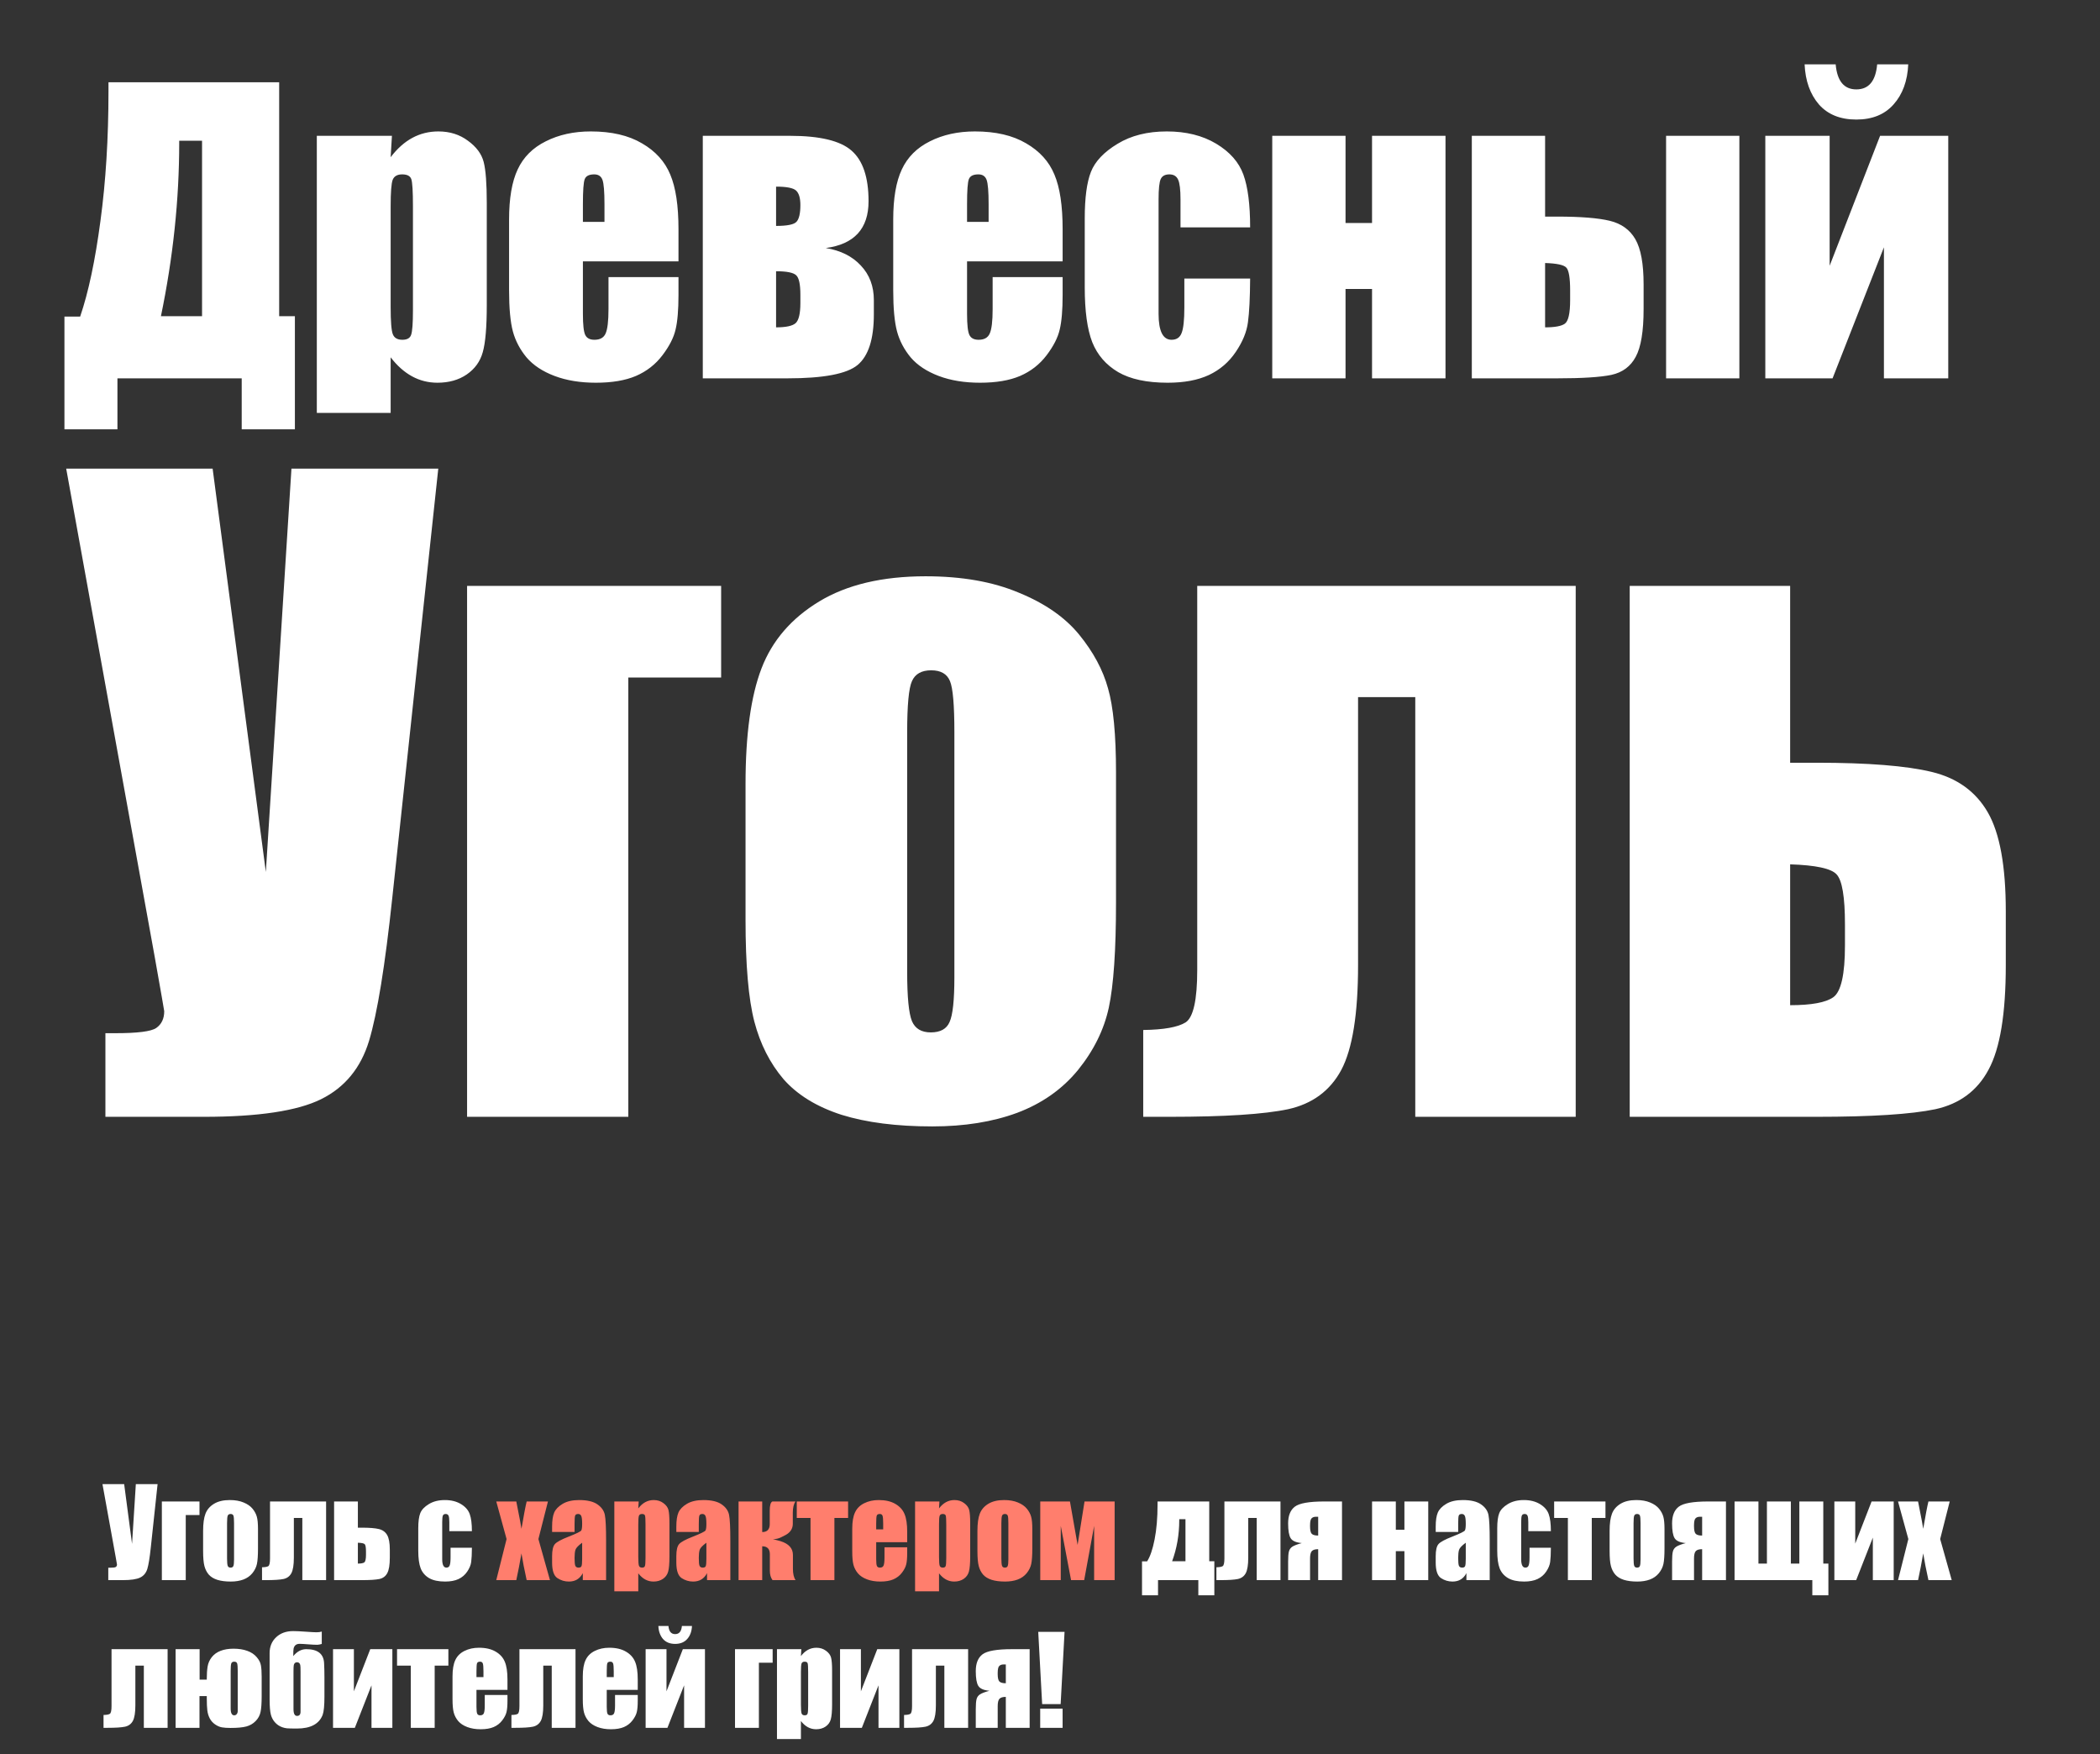 <svg xmlns="http://www.w3.org/2000/svg" width="1038" height="867" viewBox="0 0 1038 867" fill="none"><rect x="0" y="0" width="1038" height="867" fill="#333333" stroke="none"/><path d="M145.76 212.203H119.473V187H58.047V212.203H31.851V156.468H39.62C43.715 144.484 47.057 128.736 49.647 109.224C52.296 89.652 53.621 68.274 53.621 45.088V40.662H137.991V156.287H145.76V212.203ZM99.871 156.287V69.568H88.58V70.652C88.58 98.655 85.569 127.2 79.546 156.287H99.871ZM193.726 67.129L193.094 77.698C196.346 73.422 199.929 70.231 203.843 68.123C207.758 66.015 212.033 64.961 216.67 64.961C222.331 64.961 227.209 66.497 231.304 69.568C235.459 72.579 238.049 76.072 239.073 80.047C240.097 84.022 240.608 90.766 240.608 100.281V150.777C240.608 161.677 239.946 169.445 238.621 174.083C237.356 178.659 234.707 182.333 230.672 185.103C226.697 187.813 221.88 189.168 216.219 189.168C211.702 189.168 207.517 188.114 203.663 186.006C199.808 183.899 196.285 180.767 193.094 176.612V204.073H156.6V67.129H193.726ZM204.114 101.998C204.114 94.59 203.843 90.104 203.301 88.538C202.759 86.972 201.254 86.189 198.785 86.189C196.376 86.189 194.81 87.093 194.087 88.899C193.425 90.706 193.094 95.072 193.094 101.998V151.68C193.094 158.907 193.455 163.423 194.178 165.23C194.9 167.037 196.466 167.94 198.875 167.94C201.224 167.94 202.669 167.127 203.211 165.501C203.813 163.815 204.114 159.78 204.114 153.396V101.998ZM335.367 129.188H288.123V155.113C288.123 160.533 288.514 164.026 289.297 165.591C290.08 167.157 291.586 167.94 293.814 167.94C296.584 167.94 298.421 166.916 299.324 164.869C300.288 162.761 300.77 158.726 300.77 152.764V136.956H335.367V145.809C335.367 153.216 334.885 158.907 333.921 162.881C333.018 166.856 330.85 171.102 327.417 175.618C323.985 180.135 319.619 183.537 314.319 185.826C309.08 188.054 302.486 189.168 294.537 189.168C286.828 189.168 280.023 188.054 274.122 185.826C268.22 183.597 263.613 180.556 260.301 176.702C257.049 172.788 254.791 168.512 253.526 163.875C252.261 159.178 251.629 152.373 251.629 143.46V108.501C251.629 98.023 253.044 89.773 255.875 83.751C258.705 77.668 263.342 73.031 269.786 69.839C276.229 66.587 283.637 64.961 292.007 64.961C302.245 64.961 310.676 66.919 317.3 70.833C323.985 74.687 328.652 79.836 331.302 86.28C334.012 92.663 335.367 101.666 335.367 113.289V129.188ZM298.782 109.676V100.914C298.782 94.711 298.451 90.706 297.789 88.899C297.126 87.093 295.771 86.189 293.724 86.189C291.194 86.189 289.629 86.972 289.026 88.538C288.424 90.044 288.123 94.169 288.123 100.914V109.676H298.782ZM431.932 155.384C431.932 167.609 429.252 175.949 423.892 180.406C418.593 184.802 407.03 187 389.205 187H347.381V67.129H390.469C405.223 67.129 415.371 69.568 420.911 74.446C426.512 79.324 429.312 87.665 429.312 99.468C429.312 113.018 422.266 120.726 408.174 122.593C415.521 123.798 421.303 126.688 425.518 131.265C429.794 135.782 431.932 141.473 431.932 148.338V155.384ZM383.604 111.663C389.144 111.663 392.517 110.971 393.721 109.585C394.986 108.2 395.618 105.46 395.618 101.365C395.618 97.933 394.926 95.554 393.541 94.229C392.155 92.904 388.843 92.242 383.604 92.242V111.663ZM395.618 149.783V145.718C395.618 140.539 394.926 137.317 393.541 136.053C392.155 134.728 388.843 134.065 383.604 134.065V161.797C388.482 161.797 391.704 161.105 393.27 159.72C394.835 158.274 395.618 154.962 395.618 149.783ZM525.245 129.188H478.001V155.113C478.001 160.533 478.392 164.026 479.175 165.591C479.958 167.157 481.464 167.94 483.692 167.94C486.462 167.94 488.299 166.916 489.202 164.869C490.166 162.761 490.647 158.726 490.647 152.764V136.956H525.245V145.809C525.245 153.216 524.763 158.907 523.799 162.881C522.896 166.856 520.728 171.102 517.295 175.618C513.863 180.135 509.497 183.537 504.197 185.826C498.958 188.054 492.364 189.168 484.415 189.168C476.706 189.168 469.901 188.054 464 185.826C458.098 183.597 453.491 180.556 450.179 176.702C446.927 172.788 444.668 168.512 443.404 163.875C442.139 159.178 441.507 152.373 441.507 143.46V108.501C441.507 98.023 442.922 89.773 445.752 83.751C448.583 77.668 453.22 73.031 459.664 69.839C466.107 66.587 473.514 64.961 481.885 64.961C492.123 64.961 500.554 66.919 507.178 70.833C513.863 74.687 518.53 79.836 521.18 86.28C523.89 92.663 525.245 101.666 525.245 113.289V129.188ZM488.66 109.676V100.914C488.66 94.711 488.329 90.706 487.667 88.899C487.004 87.093 485.649 86.189 483.602 86.189C481.072 86.189 479.507 86.972 478.904 88.538C478.302 90.044 478.001 94.169 478.001 100.914V109.676H488.66ZM617.925 112.386H583.509V98.565C583.509 93.747 583.117 90.495 582.334 88.809C581.552 87.063 580.106 86.189 577.999 86.189C575.891 86.189 574.476 86.942 573.753 88.448C573.03 89.953 572.669 93.326 572.669 98.565V155.113C572.669 159.389 573.211 162.61 574.295 164.778C575.379 166.886 576.975 167.94 579.083 167.94C581.552 167.94 583.208 166.826 584.051 164.598C584.954 162.369 585.406 158.154 585.406 151.951V137.679H617.925C617.865 147.254 617.504 154.45 616.841 159.268C616.239 164.026 614.222 168.934 610.789 173.992C607.417 178.991 602.99 182.785 597.51 185.374C592.03 187.903 585.255 189.168 577.186 189.168C566.888 189.168 558.728 187.422 552.706 183.929C546.683 180.376 542.408 175.438 539.878 169.114C537.409 162.731 536.175 153.698 536.175 142.015V107.959C536.175 97.782 537.199 90.104 539.246 84.925C541.294 79.746 545.66 75.139 552.344 71.104C559.029 67.009 567.159 64.961 576.734 64.961C586.249 64.961 594.379 66.979 601.124 71.014C607.868 75.049 612.355 80.137 614.583 86.28C616.811 92.422 617.925 101.124 617.925 112.386ZM714.49 187H678.177V142.828H665.079V187H628.855V67.129H665.079V110.218H678.177V67.129H714.49V187ZM812.41 152.764C812.41 163.724 811.115 171.583 808.526 176.341C805.997 181.098 801.992 184.079 796.512 185.284C791.032 186.428 782.089 187 769.683 187H727.498V67.129H763.721V107.056H769.683C781.306 107.056 789.978 107.749 795.699 109.134C801.42 110.519 805.635 113.56 808.345 118.257C811.055 122.955 812.41 130.392 812.41 140.569V152.764ZM776.097 148.338V143.55C776.097 137.347 775.464 133.584 774.2 132.259C772.995 130.934 769.502 130.181 763.721 130V161.797C768.539 161.797 771.791 161.195 773.477 159.991C775.223 158.726 776.097 154.842 776.097 148.338ZM859.744 187H823.521V67.129H859.744V187ZM962.994 187H931.197V122.232L905.813 187H872.571V67.129H904.368V131.355L929.3 67.129H962.994V187ZM927.854 31.81H943.211C942.85 40 940.441 46.594 935.984 51.592C931.588 56.591 925.446 59.09 917.557 59.09C909.607 59.09 903.435 56.591 899.039 51.592C894.703 46.534 892.354 39.94 891.993 31.81H907.349C908.072 40.06 911.474 44.185 917.557 44.185C923.699 44.185 927.132 40.06 927.854 31.81Z" fill="white"></path><path d="M216.634 231.639L193.893 443.829C190.333 477.315 186.51 500.848 182.423 514.427C178.336 527.874 170.426 537.498 158.692 543.299C146.959 549.1 127.645 552 100.75 552H52.103V510.669H57.047C67.989 510.669 74.713 509.812 77.218 508.099C79.855 506.253 81.173 503.484 81.173 499.793C81.173 499.529 79.591 490.499 76.427 472.701L32.723 231.639H105.101L131.402 430.975L144.059 231.639H216.634ZM230.873 552V289.581H356.446V334.866H310.567V552H230.873ZM551.629 381.734V446.004C551.629 469.603 550.443 486.939 548.07 498.013C545.697 508.956 540.621 519.239 532.843 528.863C525.064 538.355 515.045 545.408 502.784 550.022C490.655 554.505 476.681 556.746 460.86 556.746C443.194 556.746 428.231 554.834 415.97 551.011C403.709 547.056 394.151 541.189 387.296 533.411C380.572 525.501 375.76 516.009 372.86 504.935C369.959 493.729 368.509 476.985 368.509 454.705V387.469C368.509 363.079 371.146 344.029 376.419 330.318C381.693 316.607 391.185 305.599 404.896 297.293C418.607 288.987 436.141 284.834 457.499 284.834C475.428 284.834 490.787 287.537 503.575 292.942C516.495 298.216 526.449 305.137 533.436 313.707C540.423 322.276 545.169 331.109 547.674 340.206C550.311 349.302 551.629 363.145 551.629 381.734ZM471.737 361.958C471.737 348.511 471.012 340.074 469.562 336.646C468.111 333.086 465.013 331.307 460.267 331.307C455.521 331.307 452.357 333.086 450.775 336.646C449.193 340.074 448.402 348.511 448.402 361.958V480.413C448.402 492.806 449.193 500.914 450.775 504.737C452.357 508.428 455.455 510.274 460.069 510.274C464.815 510.274 467.914 508.56 469.364 505.132C470.946 501.705 471.737 494.322 471.737 482.984V361.958ZM699.549 552V344.556H671.271V477.051C671.271 501.177 668.502 518.448 662.965 528.863C657.428 539.146 648.661 545.606 636.664 548.243C624.798 550.748 605.287 552 578.128 552H565.077V509.087C575.228 508.956 582.215 507.703 586.039 505.33C589.862 502.825 591.773 494.19 591.773 479.424V289.581H778.849V552H699.549ZM991.434 477.051C991.434 501.045 988.6 518.25 982.931 528.665C977.394 539.08 968.626 545.606 956.629 548.243C944.632 550.748 925.055 552 897.896 552H805.545V289.581H884.845V376.988H897.896C923.341 376.988 942.325 378.504 954.85 381.536C967.374 384.568 976.603 391.226 982.535 401.509C988.468 411.792 991.434 428.074 991.434 450.354V477.051ZM911.937 467.361V456.88C911.937 443.301 910.553 435.062 907.784 432.161C905.147 429.261 897.501 427.613 884.845 427.217V496.827C895.392 496.827 902.511 495.508 906.202 492.872C910.025 490.103 911.937 481.6 911.937 467.361Z" fill="white"></path><path d="M77.894 733.539L74.525 764.975C73.998 769.936 73.432 773.422 72.826 775.434C72.221 777.426 71.049 778.852 69.311 779.711C67.572 780.57 64.711 781 60.727 781H53.52V774.877H54.252C55.873 774.877 56.869 774.75 57.24 774.496C57.631 774.223 57.826 773.812 57.826 773.266C57.826 773.227 57.592 771.889 57.123 769.252L50.648 733.539H61.371L65.268 763.07L67.143 733.539H77.894ZM80.004 781V742.123H98.607V748.832H91.811V781H80.004ZM127.523 755.775V765.297C127.523 768.793 127.348 771.361 126.996 773.002C126.645 774.623 125.893 776.146 124.74 777.572C123.588 778.979 122.104 780.023 120.287 780.707C118.49 781.371 116.42 781.703 114.076 781.703C111.459 781.703 109.242 781.42 107.426 780.854C105.609 780.268 104.193 779.398 103.178 778.246C102.182 777.074 101.469 775.668 101.039 774.027C100.609 772.367 100.395 769.887 100.395 766.586V756.625C100.395 753.012 100.785 750.189 101.566 748.158C102.348 746.127 103.754 744.496 105.785 743.266C107.816 742.035 110.414 741.42 113.578 741.42C116.234 741.42 118.51 741.82 120.404 742.621C122.318 743.402 123.793 744.428 124.828 745.697C125.863 746.967 126.566 748.275 126.938 749.623C127.328 750.971 127.523 753.021 127.523 755.775ZM115.688 752.846C115.688 750.854 115.58 749.604 115.365 749.096C115.15 748.568 114.691 748.305 113.988 748.305C113.285 748.305 112.816 748.568 112.582 749.096C112.348 749.604 112.23 750.854 112.23 752.846V770.395C112.23 772.23 112.348 773.432 112.582 773.998C112.816 774.545 113.275 774.818 113.959 774.818C114.662 774.818 115.121 774.564 115.336 774.057C115.57 773.549 115.688 772.455 115.688 770.775V752.846ZM149.438 781V750.268H145.248V769.896C145.248 773.471 144.838 776.029 144.018 777.572C143.197 779.096 141.898 780.053 140.121 780.443C138.363 780.814 135.473 781 131.449 781H129.516V774.643C131.02 774.623 132.055 774.438 132.621 774.086C133.188 773.715 133.471 772.436 133.471 770.248V742.123H161.186V781H149.438ZM192.68 769.896C192.68 773.451 192.26 776 191.42 777.543C190.6 779.086 189.301 780.053 187.523 780.443C185.746 780.814 182.846 781 178.822 781H165.141V742.123H176.889V755.072H178.822C182.592 755.072 185.404 755.297 187.26 755.746C189.115 756.195 190.482 757.182 191.361 758.705C192.24 760.229 192.68 762.641 192.68 765.941V769.896ZM180.902 768.461V766.908C180.902 764.896 180.697 763.676 180.287 763.246C179.896 762.816 178.764 762.572 176.889 762.514V772.826C178.451 772.826 179.506 772.631 180.053 772.24C180.619 771.83 180.902 770.57 180.902 768.461ZM233.256 756.801H222.094V752.318C222.094 750.756 221.967 749.701 221.713 749.154C221.459 748.588 220.99 748.305 220.307 748.305C219.623 748.305 219.164 748.549 218.93 749.037C218.695 749.525 218.578 750.619 218.578 752.318V770.658C218.578 772.045 218.754 773.09 219.105 773.793C219.457 774.477 219.975 774.818 220.658 774.818C221.459 774.818 221.996 774.457 222.27 773.734C222.562 773.012 222.709 771.645 222.709 769.633V765.004H233.256C233.236 768.109 233.119 770.443 232.904 772.006C232.709 773.549 232.055 775.141 230.941 776.781C229.848 778.402 228.412 779.633 226.635 780.473C224.857 781.293 222.66 781.703 220.043 781.703C216.703 781.703 214.057 781.137 212.104 780.004C210.15 778.852 208.764 777.25 207.943 775.199C207.143 773.129 206.742 770.199 206.742 766.41V755.365C206.742 752.064 207.074 749.574 207.738 747.895C208.402 746.215 209.818 744.721 211.986 743.412C214.154 742.084 216.791 741.42 219.896 741.42C222.982 741.42 225.619 742.074 227.807 743.383C229.994 744.691 231.449 746.342 232.172 748.334C232.895 750.326 233.256 753.148 233.256 756.801ZM600.229 788.5H592.318V781H572.396V788.5H564.486V771.713H567.006C568.51 769.389 569.74 765.785 570.697 760.902C571.674 756 572.162 750.219 572.162 743.559V742.123H597.709V771.654H600.229V788.5ZM585.961 771.654V750.883H582.885V751.293C582.885 758.52 581.713 765.307 579.369 771.654H585.961ZM621.176 781V750.268H616.986V769.896C616.986 773.471 616.576 776.029 615.756 777.572C614.936 779.096 613.637 780.053 611.859 780.443C610.102 780.814 607.211 781 603.188 781H601.254V774.643C602.758 774.623 603.793 774.438 604.359 774.086C604.926 773.715 605.209 772.436 605.209 770.248V742.123H632.924V781H621.176ZM663.334 781H651.557V765.707C650.033 765.707 648.979 766.029 648.393 766.674C647.826 767.318 647.543 768.529 647.543 770.307V781H636.703V771.889C636.703 769.564 636.83 767.895 637.084 766.879C637.338 765.844 637.914 765.033 638.812 764.447C639.73 763.861 641.283 763.275 643.471 762.689C640.639 762.436 638.803 761.635 637.963 760.287C637.123 758.92 636.703 756.488 636.703 752.992C636.703 749.125 637.816 746.352 640.043 744.672C642.289 742.973 647.133 742.123 654.574 742.123H663.334V781ZM651.557 758.969V749.682H650.355C649.496 749.682 648.812 749.936 648.305 750.443C647.797 750.932 647.543 752.094 647.543 753.93V754.428C647.543 756.303 647.826 757.533 648.393 758.119C648.979 758.686 650.033 758.969 651.557 758.969ZM705.961 781H694.184V766.674H689.936V781H678.188V742.123H689.936V756.098H694.184V742.123H705.961V781ZM720.756 757.182H709.652V754.574C709.652 751.566 709.994 749.252 710.678 747.631C711.381 745.99 712.777 744.545 714.867 743.295C716.957 742.045 719.672 741.42 723.012 741.42C727.016 741.42 730.033 742.133 732.064 743.559C734.096 744.965 735.316 746.703 735.727 748.773C736.137 750.824 736.342 755.062 736.342 761.488V781H724.828V777.543C724.105 778.93 723.168 779.975 722.016 780.678C720.883 781.361 719.525 781.703 717.943 781.703C715.873 781.703 713.969 781.127 712.23 779.975C710.512 778.803 709.652 776.254 709.652 772.328V769.135C709.652 766.225 710.111 764.242 711.029 763.188C711.947 762.133 714.223 760.902 717.855 759.496C721.742 757.973 723.822 756.947 724.096 756.42C724.369 755.893 724.506 754.818 724.506 753.197C724.506 751.166 724.35 749.848 724.037 749.242C723.744 748.617 723.246 748.305 722.543 748.305C721.742 748.305 721.244 748.568 721.049 749.096C720.854 749.604 720.756 750.941 720.756 753.109V757.182ZM724.506 762.514C722.611 763.9 721.508 765.062 721.195 766C720.902 766.938 720.756 768.285 720.756 770.043C720.756 772.055 720.883 773.354 721.137 773.939C721.41 774.525 721.938 774.818 722.719 774.818C723.461 774.818 723.939 774.594 724.154 774.145C724.389 773.676 724.506 772.465 724.506 770.512V762.514ZM766.576 756.801H755.414V752.318C755.414 750.756 755.287 749.701 755.033 749.154C754.779 748.588 754.311 748.305 753.627 748.305C752.943 748.305 752.484 748.549 752.25 749.037C752.016 749.525 751.898 750.619 751.898 752.318V770.658C751.898 772.045 752.074 773.09 752.426 773.793C752.777 774.477 753.295 774.818 753.979 774.818C754.779 774.818 755.316 774.457 755.59 773.734C755.883 773.012 756.029 771.645 756.029 769.633V765.004H766.576C766.557 768.109 766.439 770.443 766.225 772.006C766.029 773.549 765.375 775.141 764.262 776.781C763.168 778.402 761.732 779.633 759.955 780.473C758.178 781.293 755.98 781.703 753.363 781.703C750.023 781.703 747.377 781.137 745.424 780.004C743.471 778.852 742.084 777.25 741.264 775.199C740.463 773.129 740.062 770.199 740.062 766.41V755.365C740.062 752.064 740.395 749.574 741.059 747.895C741.723 746.215 743.139 744.721 745.307 743.412C747.475 742.084 750.111 741.42 753.217 741.42C756.303 741.42 758.939 742.074 761.127 743.383C763.314 744.691 764.77 746.342 765.492 748.334C766.215 750.326 766.576 753.148 766.576 756.801ZM793.559 742.123V750.268H786.791V781H774.984V750.268H768.188V742.123H793.559ZM822.738 755.775V765.297C822.738 768.793 822.562 771.361 822.211 773.002C821.859 774.623 821.107 776.146 819.955 777.572C818.803 778.979 817.318 780.023 815.502 780.707C813.705 781.371 811.635 781.703 809.291 781.703C806.674 781.703 804.457 781.42 802.641 780.854C800.824 780.268 799.408 779.398 798.393 778.246C797.396 777.074 796.684 775.668 796.254 774.027C795.824 772.367 795.609 769.887 795.609 766.586V756.625C795.609 753.012 796 750.189 796.781 748.158C797.562 746.127 798.969 744.496 801 743.266C803.031 742.035 805.629 741.42 808.793 741.42C811.449 741.42 813.725 741.82 815.619 742.621C817.533 743.402 819.008 744.428 820.043 745.697C821.078 746.967 821.781 748.275 822.152 749.623C822.543 750.971 822.738 753.021 822.738 755.775ZM810.902 752.846C810.902 750.854 810.795 749.604 810.58 749.096C810.365 748.568 809.906 748.305 809.203 748.305C808.5 748.305 808.031 748.568 807.797 749.096C807.562 749.604 807.445 750.854 807.445 752.846V770.395C807.445 772.23 807.562 773.432 807.797 773.998C808.031 774.545 808.49 774.818 809.174 774.818C809.877 774.818 810.336 774.564 810.551 774.057C810.785 773.549 810.902 772.455 810.902 770.775V752.846ZM853.119 781H841.342V765.707C839.818 765.707 838.764 766.029 838.178 766.674C837.611 767.318 837.328 768.529 837.328 770.307V781H826.488V771.889C826.488 769.564 826.615 767.895 826.869 766.879C827.123 765.844 827.699 765.033 828.598 764.447C829.516 763.861 831.068 763.275 833.256 762.689C830.424 762.436 828.588 761.635 827.748 760.287C826.908 758.92 826.488 756.488 826.488 752.992C826.488 749.125 827.602 746.352 829.828 744.672C832.074 742.973 836.918 742.123 844.359 742.123H853.119V781ZM841.342 758.969V749.682H840.141C839.281 749.682 838.598 749.936 838.09 750.443C837.582 750.932 837.328 752.094 837.328 753.93V754.428C837.328 756.303 837.611 757.533 838.178 758.119C838.764 758.686 839.818 758.969 841.342 758.969ZM857.367 781V742.123H869.174V772.826H873.363V742.123H885.199V772.826H889.389V742.123H901.225V772.826H903.744V788.5H895.805V781H857.367ZM936.029 781H925.717V759.994L917.484 781H906.703V742.123H917.016V762.953L925.102 742.123H936.029V781ZM963.715 742.123L958.998 760.697L964.711 781H953.197C952.064 775.883 951.205 771.479 950.619 767.787C949.838 772.396 948.988 776.801 948.07 781H938.168L943.266 760.697L938.168 742.123H948.07C949.652 750.053 950.502 754.555 950.619 755.629C951.752 749.008 952.611 744.506 953.197 742.123H963.715ZM71.098 854V823.268H66.908V842.896C66.908 846.471 66.498 849.029 65.678 850.572C64.857 852.096 63.559 853.053 61.781 853.443C60.023 853.814 57.133 854 53.109 854H51.176V847.643C52.68 847.623 53.715 847.438 54.281 847.086C54.848 846.715 55.131 845.436 55.131 843.248V815.123H82.846V854H71.098ZM102.211 838.326H98.607V854H86.801V815.123H98.666V830.182H102.211V829.654C102.211 827.35 102.348 825.367 102.621 823.707C102.895 822.027 103.578 820.484 104.672 819.078C105.785 817.672 107.24 816.627 109.037 815.943C110.834 815.24 112.963 814.889 115.424 814.889C118.002 814.889 120.258 815.24 122.191 815.943C124.125 816.627 125.678 817.652 126.85 819.02C128.021 820.367 128.725 821.725 128.959 823.092C129.213 824.459 129.34 826.363 129.34 828.805V838.268C129.34 841.822 129.154 844.459 128.783 846.178C128.432 847.877 127.621 849.371 126.352 850.66C125.102 851.949 123.578 852.838 121.781 853.326C119.984 853.814 117.367 854.059 113.93 854.059C112.23 854.059 110.814 853.961 109.682 853.766C108.568 853.57 107.445 853.082 106.312 852.301C105.18 851.52 104.301 850.533 103.676 849.342C103.051 848.15 102.65 846.822 102.475 845.357C102.299 843.893 102.211 841.969 102.211 839.586V838.326ZM117.504 845.709V825.846C117.504 824.049 117.416 822.848 117.24 822.242C117.064 821.617 116.576 821.305 115.775 821.305C114.975 821.305 114.477 821.627 114.281 822.271C114.105 822.896 114.018 824.088 114.018 825.846V844.449C114.018 846.695 114.604 847.818 115.775 847.818C116.283 847.818 116.693 847.623 117.006 847.232C117.338 846.822 117.504 846.314 117.504 845.709ZM148.559 846.031V826.168C148.559 824.43 148.51 823.355 148.412 822.945C148.197 822.047 147.67 821.598 146.83 821.598C145.971 821.598 145.434 822.057 145.219 822.975C145.121 823.404 145.072 824.469 145.072 826.168V844.771C145.072 846.998 145.658 848.111 146.83 848.111C147.982 848.111 148.559 847.418 148.559 846.031ZM151.371 815.123C156.996 815.123 159.936 817.398 160.189 821.949C160.307 824.117 160.365 826.5 160.365 829.098V838.59C160.365 842.984 160.072 845.982 159.486 847.584C157.768 852.096 153.52 854.352 146.742 854.352C144.203 854.352 142.543 854.312 141.762 854.234C140.121 854.02 138.725 853.521 137.572 852.74C135.736 851.471 134.516 849.742 133.91 847.555C133.48 845.953 133.266 843.404 133.266 839.908V817.086C133.266 813.863 134.34 811.246 136.488 809.234C138.637 807.203 141.439 806.188 144.896 806.188C146.342 806.188 148.412 806.285 151.107 806.48C153.803 806.676 155.57 806.773 156.41 806.773C157.445 806.773 158.324 806.656 159.047 806.422V812.545C158.09 812.818 157.328 812.955 156.762 812.955C155.707 812.955 154.203 812.877 152.25 812.721C150.316 812.564 148.93 812.486 148.09 812.486C146.488 812.486 145.502 813.248 145.131 814.771C145.014 815.221 144.955 816.48 144.955 818.551C146.83 816.266 148.969 815.123 151.371 815.123ZM193.939 854H183.627V832.994L175.395 854H164.613V815.123H174.926V835.953L183.012 815.123H193.939V854ZM221.625 815.123V823.268H214.857V854H203.051V823.268H196.254V815.123H221.625ZM250.834 835.25H235.512V843.658C235.512 845.416 235.639 846.549 235.893 847.057C236.146 847.564 236.635 847.818 237.357 847.818C238.256 847.818 238.852 847.486 239.145 846.822C239.457 846.139 239.613 844.83 239.613 842.896V837.77H250.834V840.641C250.834 843.043 250.678 844.889 250.365 846.178C250.072 847.467 249.369 848.844 248.256 850.309C247.143 851.773 245.727 852.877 244.008 853.619C242.309 854.342 240.17 854.703 237.592 854.703C235.092 854.703 232.885 854.342 230.971 853.619C229.057 852.896 227.562 851.91 226.488 850.66C225.434 849.391 224.701 848.004 224.291 846.5C223.881 844.977 223.676 842.77 223.676 839.879V828.541C223.676 825.143 224.135 822.467 225.053 820.514C225.971 818.541 227.475 817.037 229.564 816.002C231.654 814.947 234.057 814.42 236.771 814.42C240.092 814.42 242.826 815.055 244.975 816.324C247.143 817.574 248.656 819.244 249.516 821.334C250.395 823.404 250.834 826.324 250.834 830.094V835.25ZM238.969 828.922V826.08C238.969 824.068 238.861 822.77 238.646 822.184C238.432 821.598 237.992 821.305 237.328 821.305C236.508 821.305 236 821.559 235.805 822.066C235.609 822.555 235.512 823.893 235.512 826.08V828.922H238.969ZM272.719 854V823.268H268.529V842.896C268.529 846.471 268.119 849.029 267.299 850.572C266.479 852.096 265.18 853.053 263.402 853.443C261.645 853.814 258.754 854 254.73 854H252.797V847.643C254.301 847.623 255.336 847.438 255.902 847.086C256.469 846.715 256.752 845.436 256.752 843.248V815.123H284.467V854H272.719ZM315.229 835.25H299.906V843.658C299.906 845.416 300.033 846.549 300.287 847.057C300.541 847.564 301.029 847.818 301.752 847.818C302.65 847.818 303.246 847.486 303.539 846.822C303.852 846.139 304.008 844.83 304.008 842.896V837.77H315.229V840.641C315.229 843.043 315.072 844.889 314.76 846.178C314.467 847.467 313.764 848.844 312.65 850.309C311.537 851.773 310.121 852.877 308.402 853.619C306.703 854.342 304.564 854.703 301.986 854.703C299.486 854.703 297.279 854.342 295.365 853.619C293.451 852.896 291.957 851.91 290.883 850.66C289.828 849.391 289.096 848.004 288.686 846.5C288.275 844.977 288.07 842.77 288.07 839.879V828.541C288.07 825.143 288.529 822.467 289.447 820.514C290.365 818.541 291.869 817.037 293.959 816.002C296.049 814.947 298.451 814.42 301.166 814.42C304.486 814.42 307.221 815.055 309.369 816.324C311.537 817.574 313.051 819.244 313.91 821.334C314.789 823.404 315.229 826.324 315.229 830.094V835.25ZM303.363 828.922V826.08C303.363 824.068 303.256 822.77 303.041 822.184C302.826 821.598 302.387 821.305 301.723 821.305C300.902 821.305 300.395 821.559 300.199 822.066C300.004 822.555 299.906 823.893 299.906 826.08V828.922H303.363ZM348.451 854H338.139V832.994L329.906 854H319.125V815.123H329.438V835.953L337.523 815.123H348.451V854ZM337.055 803.668H342.035C341.918 806.324 341.137 808.463 339.691 810.084C338.266 811.705 336.273 812.516 333.715 812.516C331.137 812.516 329.135 811.705 327.709 810.084C326.303 808.443 325.541 806.305 325.424 803.668H330.404C330.639 806.344 331.742 807.682 333.715 807.682C335.707 807.682 336.82 806.344 337.055 803.668ZM363.305 854V815.123H381.908V821.832H375.111V854H363.305ZM396.088 815.123L395.883 818.551C396.938 817.164 398.1 816.129 399.369 815.445C400.639 814.762 402.025 814.42 403.529 814.42C405.365 814.42 406.947 814.918 408.275 815.914C409.623 816.891 410.463 818.023 410.795 819.312C411.127 820.602 411.293 822.789 411.293 825.875V842.252C411.293 845.787 411.078 848.307 410.648 849.811C410.238 851.295 409.379 852.486 408.07 853.385C406.781 854.264 405.219 854.703 403.383 854.703C401.918 854.703 400.561 854.361 399.311 853.678C398.061 852.994 396.918 851.979 395.883 850.631V859.537H384.047V815.123H396.088ZM399.457 826.432C399.457 824.029 399.369 822.574 399.193 822.066C399.018 821.559 398.529 821.305 397.729 821.305C396.947 821.305 396.439 821.598 396.205 822.184C395.99 822.77 395.883 824.186 395.883 826.432V842.545C395.883 844.889 396 846.354 396.234 846.939C396.469 847.525 396.977 847.818 397.758 847.818C398.52 847.818 398.988 847.555 399.164 847.027C399.359 846.48 399.457 845.172 399.457 843.102V826.432ZM444.545 854H434.232V832.994L426 854H415.219V815.123H425.531V835.953L433.617 815.123H444.545V854ZM466.781 854V823.268H462.592V842.896C462.592 846.471 462.182 849.029 461.361 850.572C460.541 852.096 459.242 853.053 457.465 853.443C455.707 853.814 452.816 854 448.793 854H446.859V847.643C448.363 847.623 449.398 847.438 449.965 847.086C450.531 846.715 450.814 845.436 450.814 843.248V815.123H478.529V854H466.781ZM508.939 854H497.162V838.707C495.639 838.707 494.584 839.029 493.998 839.674C493.432 840.318 493.148 841.529 493.148 843.307V854H482.309V844.889C482.309 842.564 482.436 840.895 482.689 839.879C482.943 838.844 483.52 838.033 484.418 837.447C485.336 836.861 486.889 836.275 489.076 835.689C486.244 835.436 484.408 834.635 483.568 833.287C482.729 831.92 482.309 829.488 482.309 825.992C482.309 822.125 483.422 819.352 485.648 817.672C487.895 815.973 492.738 815.123 500.18 815.123H508.939V854ZM497.162 831.969V822.682H495.961C495.102 822.682 494.418 822.936 493.91 823.443C493.402 823.932 493.148 825.094 493.148 826.93V827.428C493.148 829.303 493.432 830.533 493.998 831.119C494.584 831.686 495.639 831.969 497.162 831.969ZM526.195 806.568L524.262 842.281H515.121L513.188 806.568H526.195ZM525.229 844.508V854H514.154V844.508H525.229Z" fill="white"></path><path d="M270.844 742.123L266.127 760.697L271.84 781H260.326C259.193 775.883 258.334 771.479 257.748 767.787C256.967 772.396 256.117 776.801 255.199 781H245.297L250.395 760.697L245.297 742.123H255.199C256.781 750.053 257.631 754.555 257.748 755.629C258.881 749.008 259.74 744.506 260.326 742.123H270.844ZM283.998 757.182H272.895V754.574C272.895 751.566 273.236 749.252 273.92 747.631C274.623 745.99 276.02 744.545 278.109 743.295C280.199 742.045 282.914 741.42 286.254 741.42C290.258 741.42 293.275 742.133 295.307 743.559C297.338 744.965 298.559 746.703 298.969 748.773C299.379 750.824 299.584 755.062 299.584 761.488V781H288.07V777.543C287.348 778.93 286.41 779.975 285.258 780.678C284.125 781.361 282.768 781.703 281.186 781.703C279.115 781.703 277.211 781.127 275.473 779.975C273.754 778.803 272.895 776.254 272.895 772.328V769.135C272.895 766.225 273.354 764.242 274.271 763.188C275.189 762.133 277.465 760.902 281.098 759.496C284.984 757.973 287.064 756.947 287.338 756.42C287.611 755.893 287.748 754.818 287.748 753.197C287.748 751.166 287.592 749.848 287.279 749.242C286.986 748.617 286.488 748.305 285.785 748.305C284.984 748.305 284.486 748.568 284.291 749.096C284.096 749.604 283.998 750.941 283.998 753.109V757.182ZM287.748 762.514C285.854 763.9 284.75 765.062 284.438 766C284.145 766.938 283.998 768.285 283.998 770.043C283.998 772.055 284.125 773.354 284.379 773.939C284.652 774.525 285.18 774.818 285.961 774.818C286.703 774.818 287.182 774.594 287.396 774.145C287.631 773.676 287.748 772.465 287.748 770.512V762.514ZM315.697 742.123L315.492 745.551C316.547 744.164 317.709 743.129 318.979 742.445C320.248 741.762 321.635 741.42 323.139 741.42C324.975 741.42 326.557 741.918 327.885 742.914C329.232 743.891 330.072 745.023 330.404 746.312C330.736 747.602 330.902 749.789 330.902 752.875V769.252C330.902 772.787 330.688 775.307 330.258 776.811C329.848 778.295 328.988 779.486 327.68 780.385C326.391 781.264 324.828 781.703 322.992 781.703C321.527 781.703 320.17 781.361 318.92 780.678C317.67 779.994 316.527 778.979 315.492 777.631V786.537H303.656V742.123H315.697ZM319.066 753.432C319.066 751.029 318.979 749.574 318.803 749.066C318.627 748.559 318.139 748.305 317.338 748.305C316.557 748.305 316.049 748.598 315.814 749.184C315.6 749.77 315.492 751.186 315.492 753.432V769.545C315.492 771.889 315.609 773.354 315.844 773.939C316.078 774.525 316.586 774.818 317.367 774.818C318.129 774.818 318.598 774.555 318.773 774.027C318.969 773.48 319.066 772.172 319.066 770.102V753.432ZM345.404 757.182H334.301V754.574C334.301 751.566 334.643 749.252 335.326 747.631C336.029 745.99 337.426 744.545 339.516 743.295C341.605 742.045 344.32 741.42 347.66 741.42C351.664 741.42 354.682 742.133 356.713 743.559C358.744 744.965 359.965 746.703 360.375 748.773C360.785 750.824 360.99 755.062 360.99 761.488V781H349.477V777.543C348.754 778.93 347.816 779.975 346.664 780.678C345.531 781.361 344.174 781.703 342.592 781.703C340.521 781.703 338.617 781.127 336.879 779.975C335.16 778.803 334.301 776.254 334.301 772.328V769.135C334.301 766.225 334.76 764.242 335.678 763.188C336.596 762.133 338.871 760.902 342.504 759.496C346.391 757.973 348.471 756.947 348.744 756.42C349.018 755.893 349.154 754.818 349.154 753.197C349.154 751.166 348.998 749.848 348.686 749.242C348.393 748.617 347.895 748.305 347.191 748.305C346.391 748.305 345.893 748.568 345.697 749.096C345.502 749.604 345.404 750.941 345.404 753.109V757.182ZM349.154 762.514C347.26 763.9 346.156 765.062 345.844 766C345.551 766.938 345.404 768.285 345.404 770.043C345.404 772.055 345.531 773.354 345.785 773.939C346.059 774.525 346.586 774.818 347.367 774.818C348.109 774.818 348.588 774.594 348.803 774.145C349.037 773.676 349.154 772.465 349.154 770.512V762.514ZM376.752 742.123V757.24C379.232 757.24 380.473 755.922 380.473 753.285V746.693C380.473 744.037 380.912 742.514 381.791 742.123H393.188C392.309 743.393 391.869 745.268 391.869 747.748V753.168C391.869 755.062 391.098 756.635 389.555 757.885C388.988 758.354 387.797 759.018 385.98 759.877C384.809 760.443 383.49 760.746 382.025 760.785C382.709 760.902 383.988 761.225 385.863 761.752C389.906 763.041 391.928 765.297 391.928 768.52V775.346C391.928 777.846 392.367 779.73 393.246 781H381.85C380.971 779.809 380.531 778.285 380.531 776.43V768.227C380.531 765.59 379.271 764.271 376.752 764.271V781H365.062V742.123H376.752ZM419.203 742.123V750.268H412.436V781H400.629V750.268H393.832V742.123H419.203ZM448.412 762.25H433.09V770.658C433.09 772.416 433.217 773.549 433.471 774.057C433.725 774.564 434.213 774.818 434.936 774.818C435.834 774.818 436.43 774.486 436.723 773.822C437.035 773.139 437.191 771.83 437.191 769.896V764.77H448.412V767.641C448.412 770.043 448.256 771.889 447.943 773.178C447.65 774.467 446.947 775.844 445.834 777.309C444.721 778.773 443.305 779.877 441.586 780.619C439.887 781.342 437.748 781.703 435.17 781.703C432.67 781.703 430.463 781.342 428.549 780.619C426.635 779.896 425.141 778.91 424.066 777.66C423.012 776.391 422.279 775.004 421.869 773.5C421.459 771.977 421.254 769.77 421.254 766.879V755.541C421.254 752.143 421.713 749.467 422.631 747.514C423.549 745.541 425.053 744.037 427.143 743.002C429.232 741.947 431.635 741.42 434.35 741.42C437.67 741.42 440.404 742.055 442.553 743.324C444.721 744.574 446.234 746.244 447.094 748.334C447.973 750.404 448.412 753.324 448.412 757.094V762.25ZM436.547 755.922V753.08C436.547 751.068 436.439 749.77 436.225 749.184C436.01 748.598 435.57 748.305 434.906 748.305C434.086 748.305 433.578 748.559 433.383 749.066C433.188 749.555 433.09 750.893 433.09 753.08V755.922H436.547ZM464.35 742.123L464.145 745.551C465.199 744.164 466.361 743.129 467.631 742.445C468.9 741.762 470.287 741.42 471.791 741.42C473.627 741.42 475.209 741.918 476.537 742.914C477.885 743.891 478.725 745.023 479.057 746.312C479.389 747.602 479.555 749.789 479.555 752.875V769.252C479.555 772.787 479.34 775.307 478.91 776.811C478.5 778.295 477.641 779.486 476.332 780.385C475.043 781.264 473.48 781.703 471.645 781.703C470.18 781.703 468.822 781.361 467.572 780.678C466.322 779.994 465.18 778.979 464.145 777.631V786.537H452.309V742.123H464.35ZM467.719 753.432C467.719 751.029 467.631 749.574 467.455 749.066C467.279 748.559 466.791 748.305 465.99 748.305C465.209 748.305 464.701 748.598 464.467 749.184C464.252 749.77 464.145 751.186 464.145 753.432V769.545C464.145 771.889 464.262 773.354 464.496 773.939C464.73 774.525 465.238 774.818 466.02 774.818C466.781 774.818 467.25 774.555 467.426 774.027C467.621 773.48 467.719 772.172 467.719 770.102V753.432ZM510.258 755.775V765.297C510.258 768.793 510.082 771.361 509.73 773.002C509.379 774.623 508.627 776.146 507.475 777.572C506.322 778.979 504.838 780.023 503.021 780.707C501.225 781.371 499.154 781.703 496.811 781.703C494.193 781.703 491.977 781.42 490.16 780.854C488.344 780.268 486.928 779.398 485.912 778.246C484.916 777.074 484.203 775.668 483.773 774.027C483.344 772.367 483.129 769.887 483.129 766.586V756.625C483.129 753.012 483.52 750.189 484.301 748.158C485.082 746.127 486.488 744.496 488.52 743.266C490.551 742.035 493.148 741.42 496.312 741.42C498.969 741.42 501.244 741.82 503.139 742.621C505.053 743.402 506.527 744.428 507.562 745.697C508.598 746.967 509.301 748.275 509.672 749.623C510.062 750.971 510.258 753.021 510.258 755.775ZM498.422 752.846C498.422 750.854 498.314 749.604 498.1 749.096C497.885 748.568 497.426 748.305 496.723 748.305C496.02 748.305 495.551 748.568 495.316 749.096C495.082 749.604 494.965 750.854 494.965 752.846V770.395C494.965 772.23 495.082 773.432 495.316 773.998C495.551 774.545 496.01 774.818 496.693 774.818C497.396 774.818 497.855 774.564 498.07 774.057C498.305 773.549 498.422 772.455 498.422 770.775V752.846ZM550.951 781H540.814V754.193L535.893 781H529.418L524.32 754.193V781H514.184V742.123H528.861L532.641 763.598L536.068 742.123H550.951V781Z" fill="#FF7E6D"></path></svg>